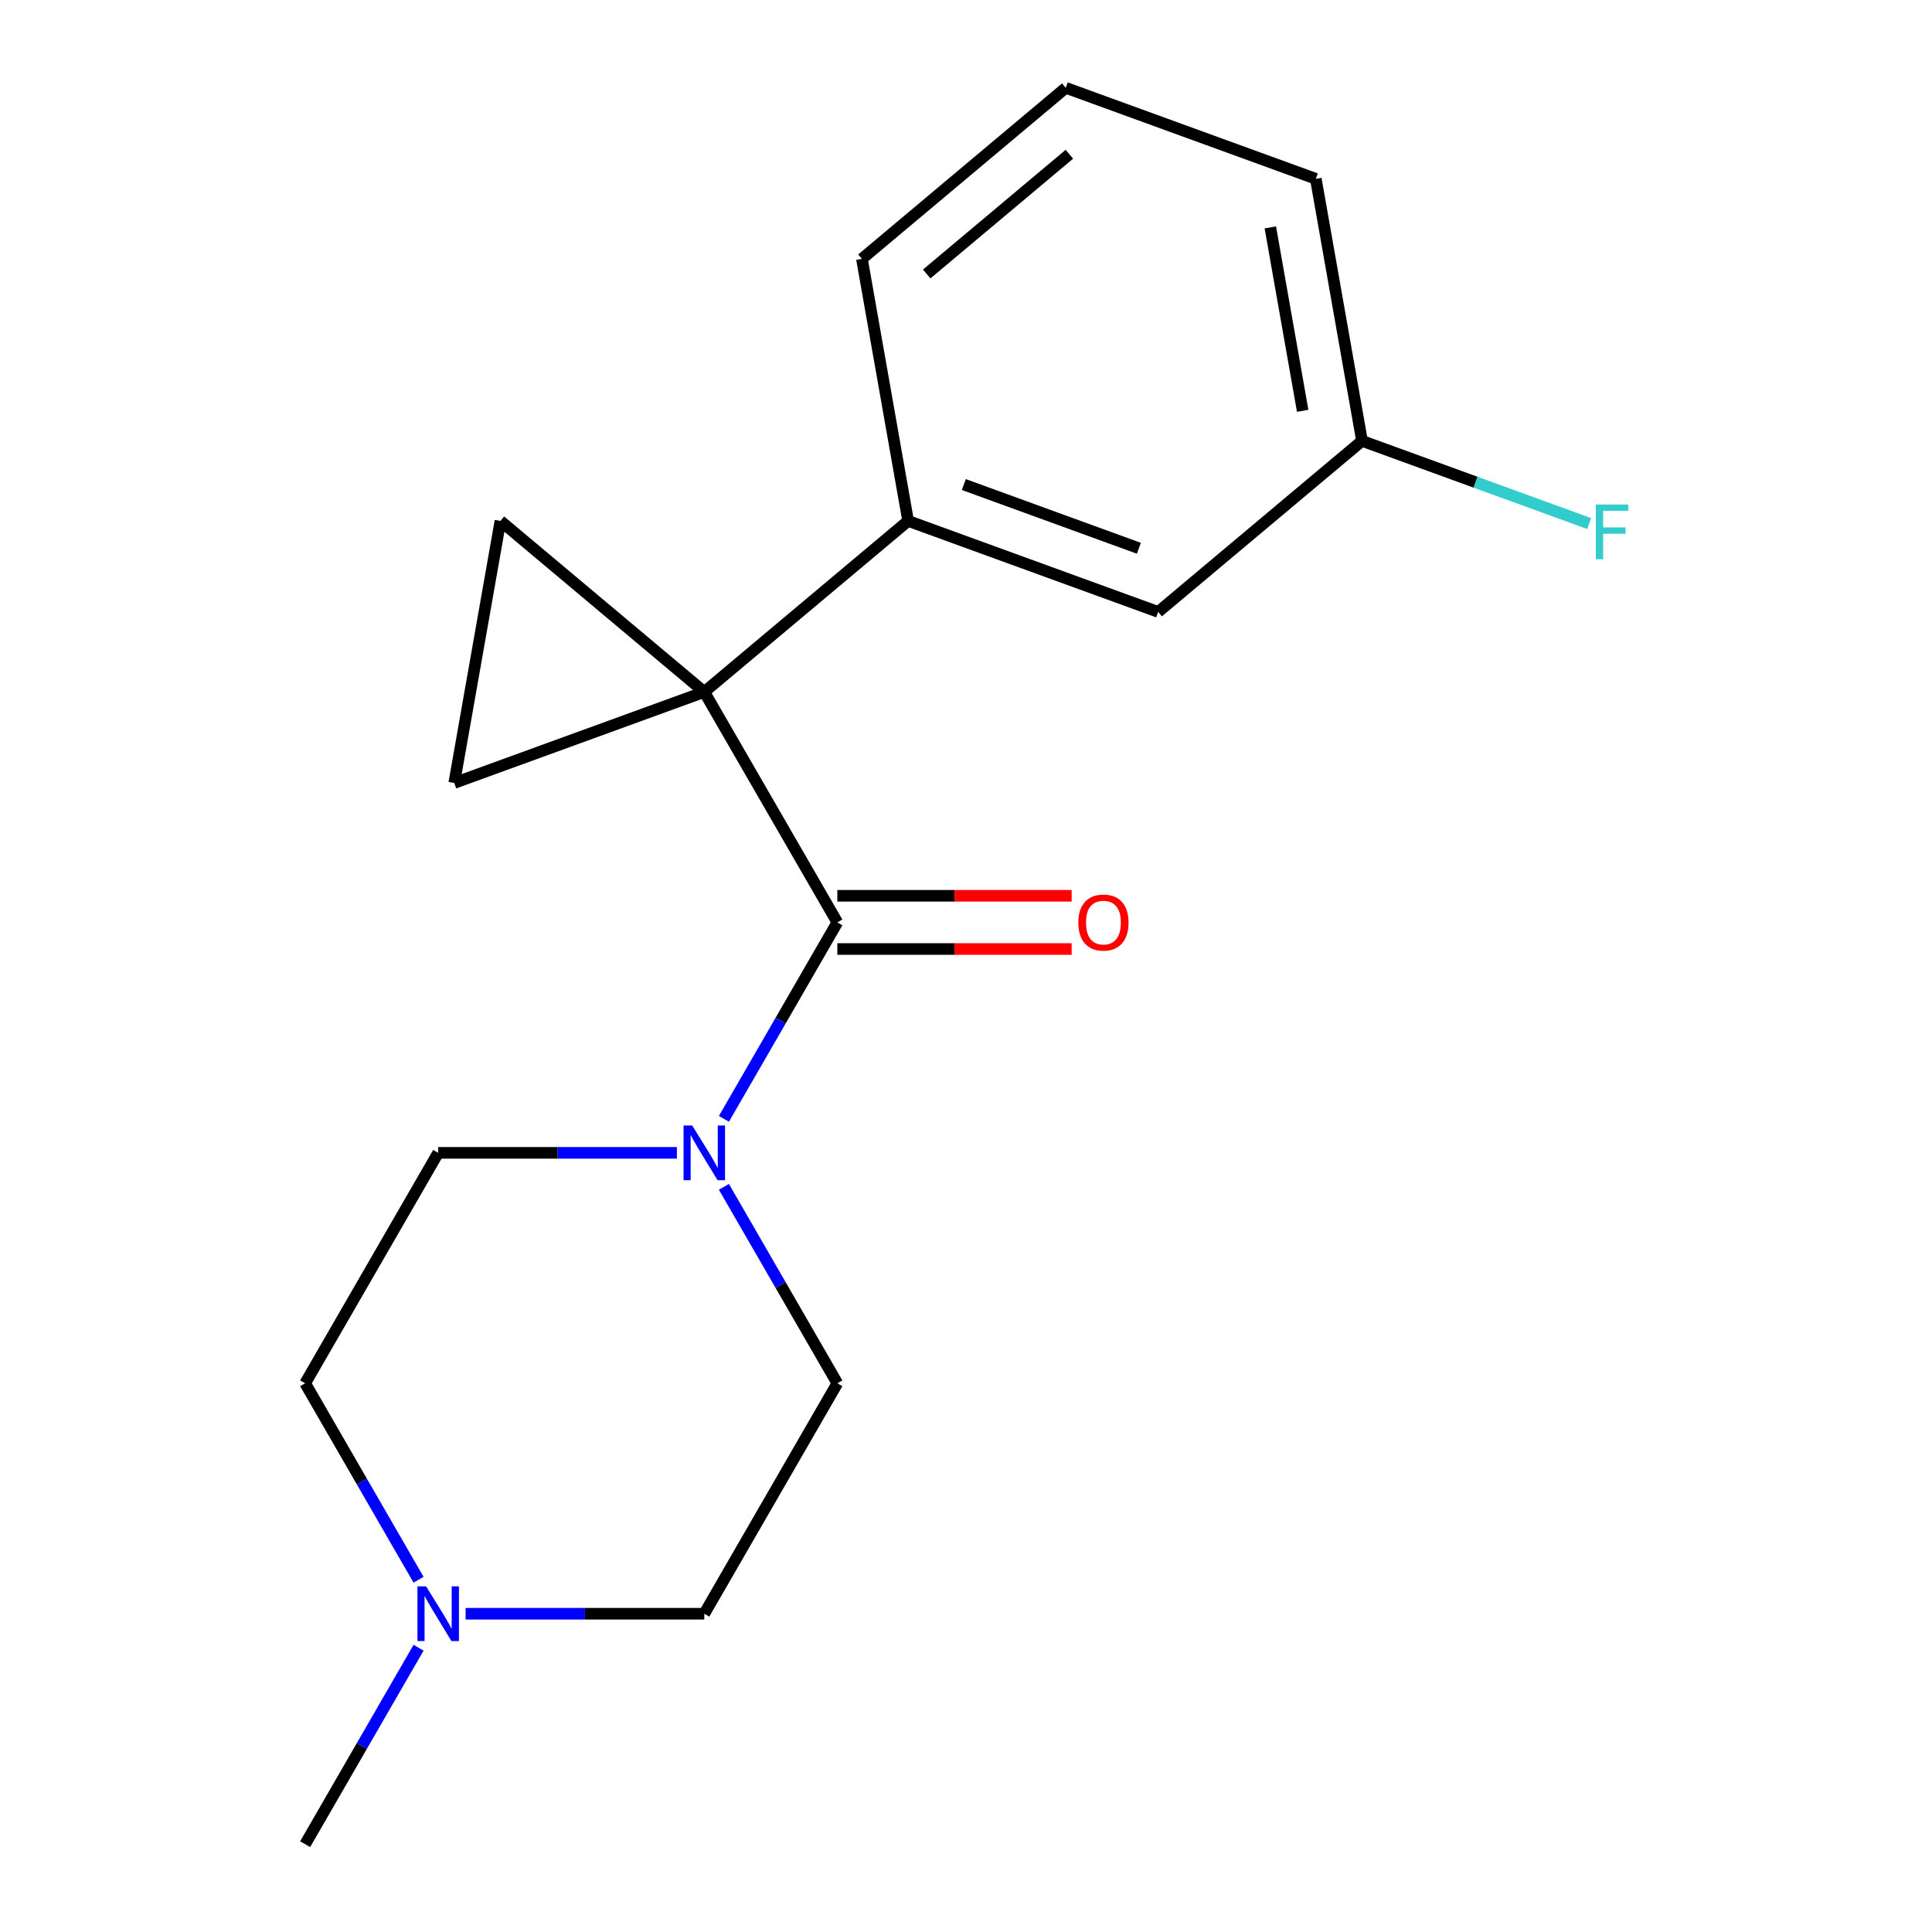 <?xml version='1.0' encoding='iso-8859-1'?>
<svg version='1.1' baseProfile='full'
              xmlns='http://www.w3.org/2000/svg'
                      xmlns:rdkit='http://www.rdkit.org/xml'
                      xmlns:xlink='http://www.w3.org/1999/xlink'
                  xml:space='preserve'
width='1000px' height='1000px' viewBox='0 0 1000 1000'>
<!-- END OF HEADER -->
<rect style='opacity:1.0;fill:#FFFFFF;stroke:none' width='1000' height='1000' x='0' y='0'> </rect>
<path class='bond-0' d='M 364.539,358.155 L 433.404,477.433' style='fill:none;fill-rule:evenodd;stroke:#000000;stroke-width:6px;stroke-linecap:butt;stroke-linejoin:miter;stroke-opacity:1' />
<path class='bond-1' d='M 364.539,358.155 L 259.031,269.624' style='fill:none;fill-rule:evenodd;stroke:#000000;stroke-width:6px;stroke-linecap:butt;stroke-linejoin:miter;stroke-opacity:1' />
<path class='bond-2' d='M 364.539,358.155 L 235.114,405.262' style='fill:none;fill-rule:evenodd;stroke:#000000;stroke-width:6px;stroke-linecap:butt;stroke-linejoin:miter;stroke-opacity:1' />
<path class='bond-4' d='M 364.539,358.155 L 470.046,269.624' style='fill:none;fill-rule:evenodd;stroke:#000000;stroke-width:6px;stroke-linecap:butt;stroke-linejoin:miter;stroke-opacity:1' />
<path class='bond-3' d='M 433.404,477.433 L 404.053,528.271' style='fill:none;fill-rule:evenodd;stroke:#000000;stroke-width:6px;stroke-linecap:butt;stroke-linejoin:miter;stroke-opacity:1' />
<path class='bond-3' d='M 404.053,528.271 L 374.702,579.108' style='fill:none;fill-rule:evenodd;stroke:#0000FF;stroke-width:6px;stroke-linecap:butt;stroke-linejoin:miter;stroke-opacity:1' />
<path class='bond-6' d='M 433.404,491.206 L 494.047,491.206' style='fill:none;fill-rule:evenodd;stroke:#000000;stroke-width:6px;stroke-linecap:butt;stroke-linejoin:miter;stroke-opacity:1' />
<path class='bond-6' d='M 494.047,491.206 L 554.691,491.206' style='fill:none;fill-rule:evenodd;stroke:#FF0000;stroke-width:6px;stroke-linecap:butt;stroke-linejoin:miter;stroke-opacity:1' />
<path class='bond-6' d='M 433.404,463.66 L 494.047,463.66' style='fill:none;fill-rule:evenodd;stroke:#000000;stroke-width:6px;stroke-linecap:butt;stroke-linejoin:miter;stroke-opacity:1' />
<path class='bond-6' d='M 494.047,463.66 L 554.691,463.66' style='fill:none;fill-rule:evenodd;stroke:#FF0000;stroke-width:6px;stroke-linecap:butt;stroke-linejoin:miter;stroke-opacity:1' />
<path class='bond-18' d='M 259.031,269.624 L 235.114,405.262' style='fill:none;fill-rule:evenodd;stroke:#000000;stroke-width:6px;stroke-linecap:butt;stroke-linejoin:miter;stroke-opacity:1' />
<path class='bond-8' d='M 350.355,596.711 L 288.582,596.711' style='fill:none;fill-rule:evenodd;stroke:#0000FF;stroke-width:6px;stroke-linecap:butt;stroke-linejoin:miter;stroke-opacity:1' />
<path class='bond-8' d='M 288.582,596.711 L 226.808,596.711' style='fill:none;fill-rule:evenodd;stroke:#000000;stroke-width:6px;stroke-linecap:butt;stroke-linejoin:miter;stroke-opacity:1' />
<path class='bond-9' d='M 374.702,614.315 L 404.053,665.152' style='fill:none;fill-rule:evenodd;stroke:#0000FF;stroke-width:6px;stroke-linecap:butt;stroke-linejoin:miter;stroke-opacity:1' />
<path class='bond-9' d='M 404.053,665.152 L 433.404,715.989' style='fill:none;fill-rule:evenodd;stroke:#000000;stroke-width:6px;stroke-linecap:butt;stroke-linejoin:miter;stroke-opacity:1' />
<path class='bond-7' d='M 470.046,269.624 L 599.471,316.73' style='fill:none;fill-rule:evenodd;stroke:#000000;stroke-width:6px;stroke-linecap:butt;stroke-linejoin:miter;stroke-opacity:1' />
<path class='bond-7' d='M 498.881,250.805 L 589.478,283.78' style='fill:none;fill-rule:evenodd;stroke:#000000;stroke-width:6px;stroke-linecap:butt;stroke-linejoin:miter;stroke-opacity:1' />
<path class='bond-14' d='M 470.046,269.624 L 446.13,133.986' style='fill:none;fill-rule:evenodd;stroke:#000000;stroke-width:6px;stroke-linecap:butt;stroke-linejoin:miter;stroke-opacity:1' />
<path class='bond-5' d='M 240.992,835.267 L 302.765,835.267' style='fill:none;fill-rule:evenodd;stroke:#0000FF;stroke-width:6px;stroke-linecap:butt;stroke-linejoin:miter;stroke-opacity:1' />
<path class='bond-5' d='M 302.765,835.267 L 364.539,835.267' style='fill:none;fill-rule:evenodd;stroke:#000000;stroke-width:6px;stroke-linecap:butt;stroke-linejoin:miter;stroke-opacity:1' />
<path class='bond-15' d='M 216.645,852.871 L 187.294,903.708' style='fill:none;fill-rule:evenodd;stroke:#0000FF;stroke-width:6px;stroke-linecap:butt;stroke-linejoin:miter;stroke-opacity:1' />
<path class='bond-15' d='M 187.294,903.708 L 157.943,954.545' style='fill:none;fill-rule:evenodd;stroke:#000000;stroke-width:6px;stroke-linecap:butt;stroke-linejoin:miter;stroke-opacity:1' />
<path class='bond-20' d='M 216.645,817.664 L 187.294,766.827' style='fill:none;fill-rule:evenodd;stroke:#0000FF;stroke-width:6px;stroke-linecap:butt;stroke-linejoin:miter;stroke-opacity:1' />
<path class='bond-20' d='M 187.294,766.827 L 157.943,715.989' style='fill:none;fill-rule:evenodd;stroke:#000000;stroke-width:6px;stroke-linecap:butt;stroke-linejoin:miter;stroke-opacity:1' />
<path class='bond-12' d='M 599.471,316.73 L 704.978,228.199' style='fill:none;fill-rule:evenodd;stroke:#000000;stroke-width:6px;stroke-linecap:butt;stroke-linejoin:miter;stroke-opacity:1' />
<path class='bond-10' d='M 226.808,596.711 L 157.943,715.989' style='fill:none;fill-rule:evenodd;stroke:#000000;stroke-width:6px;stroke-linecap:butt;stroke-linejoin:miter;stroke-opacity:1' />
<path class='bond-11' d='M 433.404,715.989 L 364.539,835.267' style='fill:none;fill-rule:evenodd;stroke:#000000;stroke-width:6px;stroke-linecap:butt;stroke-linejoin:miter;stroke-opacity:1' />
<path class='bond-13' d='M 704.978,228.199 L 763.759,249.593' style='fill:none;fill-rule:evenodd;stroke:#000000;stroke-width:6px;stroke-linecap:butt;stroke-linejoin:miter;stroke-opacity:1' />
<path class='bond-13' d='M 763.759,249.593 L 822.539,270.988' style='fill:none;fill-rule:evenodd;stroke:#33CCCC;stroke-width:6px;stroke-linecap:butt;stroke-linejoin:miter;stroke-opacity:1' />
<path class='bond-19' d='M 704.978,228.199 L 681.062,92.561' style='fill:none;fill-rule:evenodd;stroke:#000000;stroke-width:6px;stroke-linecap:butt;stroke-linejoin:miter;stroke-opacity:1' />
<path class='bond-19' d='M 674.263,212.637 L 657.521,117.69' style='fill:none;fill-rule:evenodd;stroke:#000000;stroke-width:6px;stroke-linecap:butt;stroke-linejoin:miter;stroke-opacity:1' />
<path class='bond-16' d='M 446.13,133.986 L 551.637,45.455' style='fill:none;fill-rule:evenodd;stroke:#000000;stroke-width:6px;stroke-linecap:butt;stroke-linejoin:miter;stroke-opacity:1' />
<path class='bond-16' d='M 479.662,141.808 L 553.517,79.836' style='fill:none;fill-rule:evenodd;stroke:#000000;stroke-width:6px;stroke-linecap:butt;stroke-linejoin:miter;stroke-opacity:1' />
<path class='bond-17' d='M 551.637,45.455 L 681.062,92.561' style='fill:none;fill-rule:evenodd;stroke:#000000;stroke-width:6px;stroke-linecap:butt;stroke-linejoin:miter;stroke-opacity:1' />
<path  class='atom-4' d='M 358.279 582.551
L 367.559 597.551
Q 368.479 599.031, 369.959 601.711
Q 371.439 604.391, 371.519 604.551
L 371.519 582.551
L 375.279 582.551
L 375.279 610.871
L 371.399 610.871
L 361.439 594.471
Q 360.279 592.551, 359.039 590.351
Q 357.839 588.151, 357.479 587.471
L 357.479 610.871
L 353.799 610.871
L 353.799 582.551
L 358.279 582.551
' fill='#0000FF'/>
<path  class='atom-6' d='M 220.548 821.107
L 229.828 836.107
Q 230.748 837.587, 232.228 840.267
Q 233.708 842.947, 233.788 843.107
L 233.788 821.107
L 237.548 821.107
L 237.548 849.427
L 233.668 849.427
L 223.708 833.027
Q 222.548 831.107, 221.308 828.907
Q 220.108 826.707, 219.748 826.027
L 219.748 849.427
L 216.068 849.427
L 216.068 821.107
L 220.548 821.107
' fill='#0000FF'/>
<path  class='atom-7' d='M 558.134 477.513
Q 558.134 470.713, 561.494 466.913
Q 564.854 463.113, 571.134 463.113
Q 577.414 463.113, 580.774 466.913
Q 584.134 470.713, 584.134 477.513
Q 584.134 484.393, 580.734 488.313
Q 577.334 492.193, 571.134 492.193
Q 564.894 492.193, 561.494 488.313
Q 558.134 484.433, 558.134 477.513
M 571.134 488.993
Q 575.454 488.993, 577.774 486.113
Q 580.134 483.193, 580.134 477.513
Q 580.134 471.953, 577.774 469.153
Q 575.454 466.313, 571.134 466.313
Q 566.814 466.313, 564.454 469.113
Q 562.134 471.913, 562.134 477.513
Q 562.134 483.233, 564.454 486.113
Q 566.814 488.993, 571.134 488.993
' fill='#FF0000'/>
<path  class='atom-14' d='M 825.982 261.146
L 842.822 261.146
L 842.822 264.386
L 829.782 264.386
L 829.782 272.986
L 841.382 272.986
L 841.382 276.266
L 829.782 276.266
L 829.782 289.466
L 825.982 289.466
L 825.982 261.146
' fill='#33CCCC'/>
</svg>
